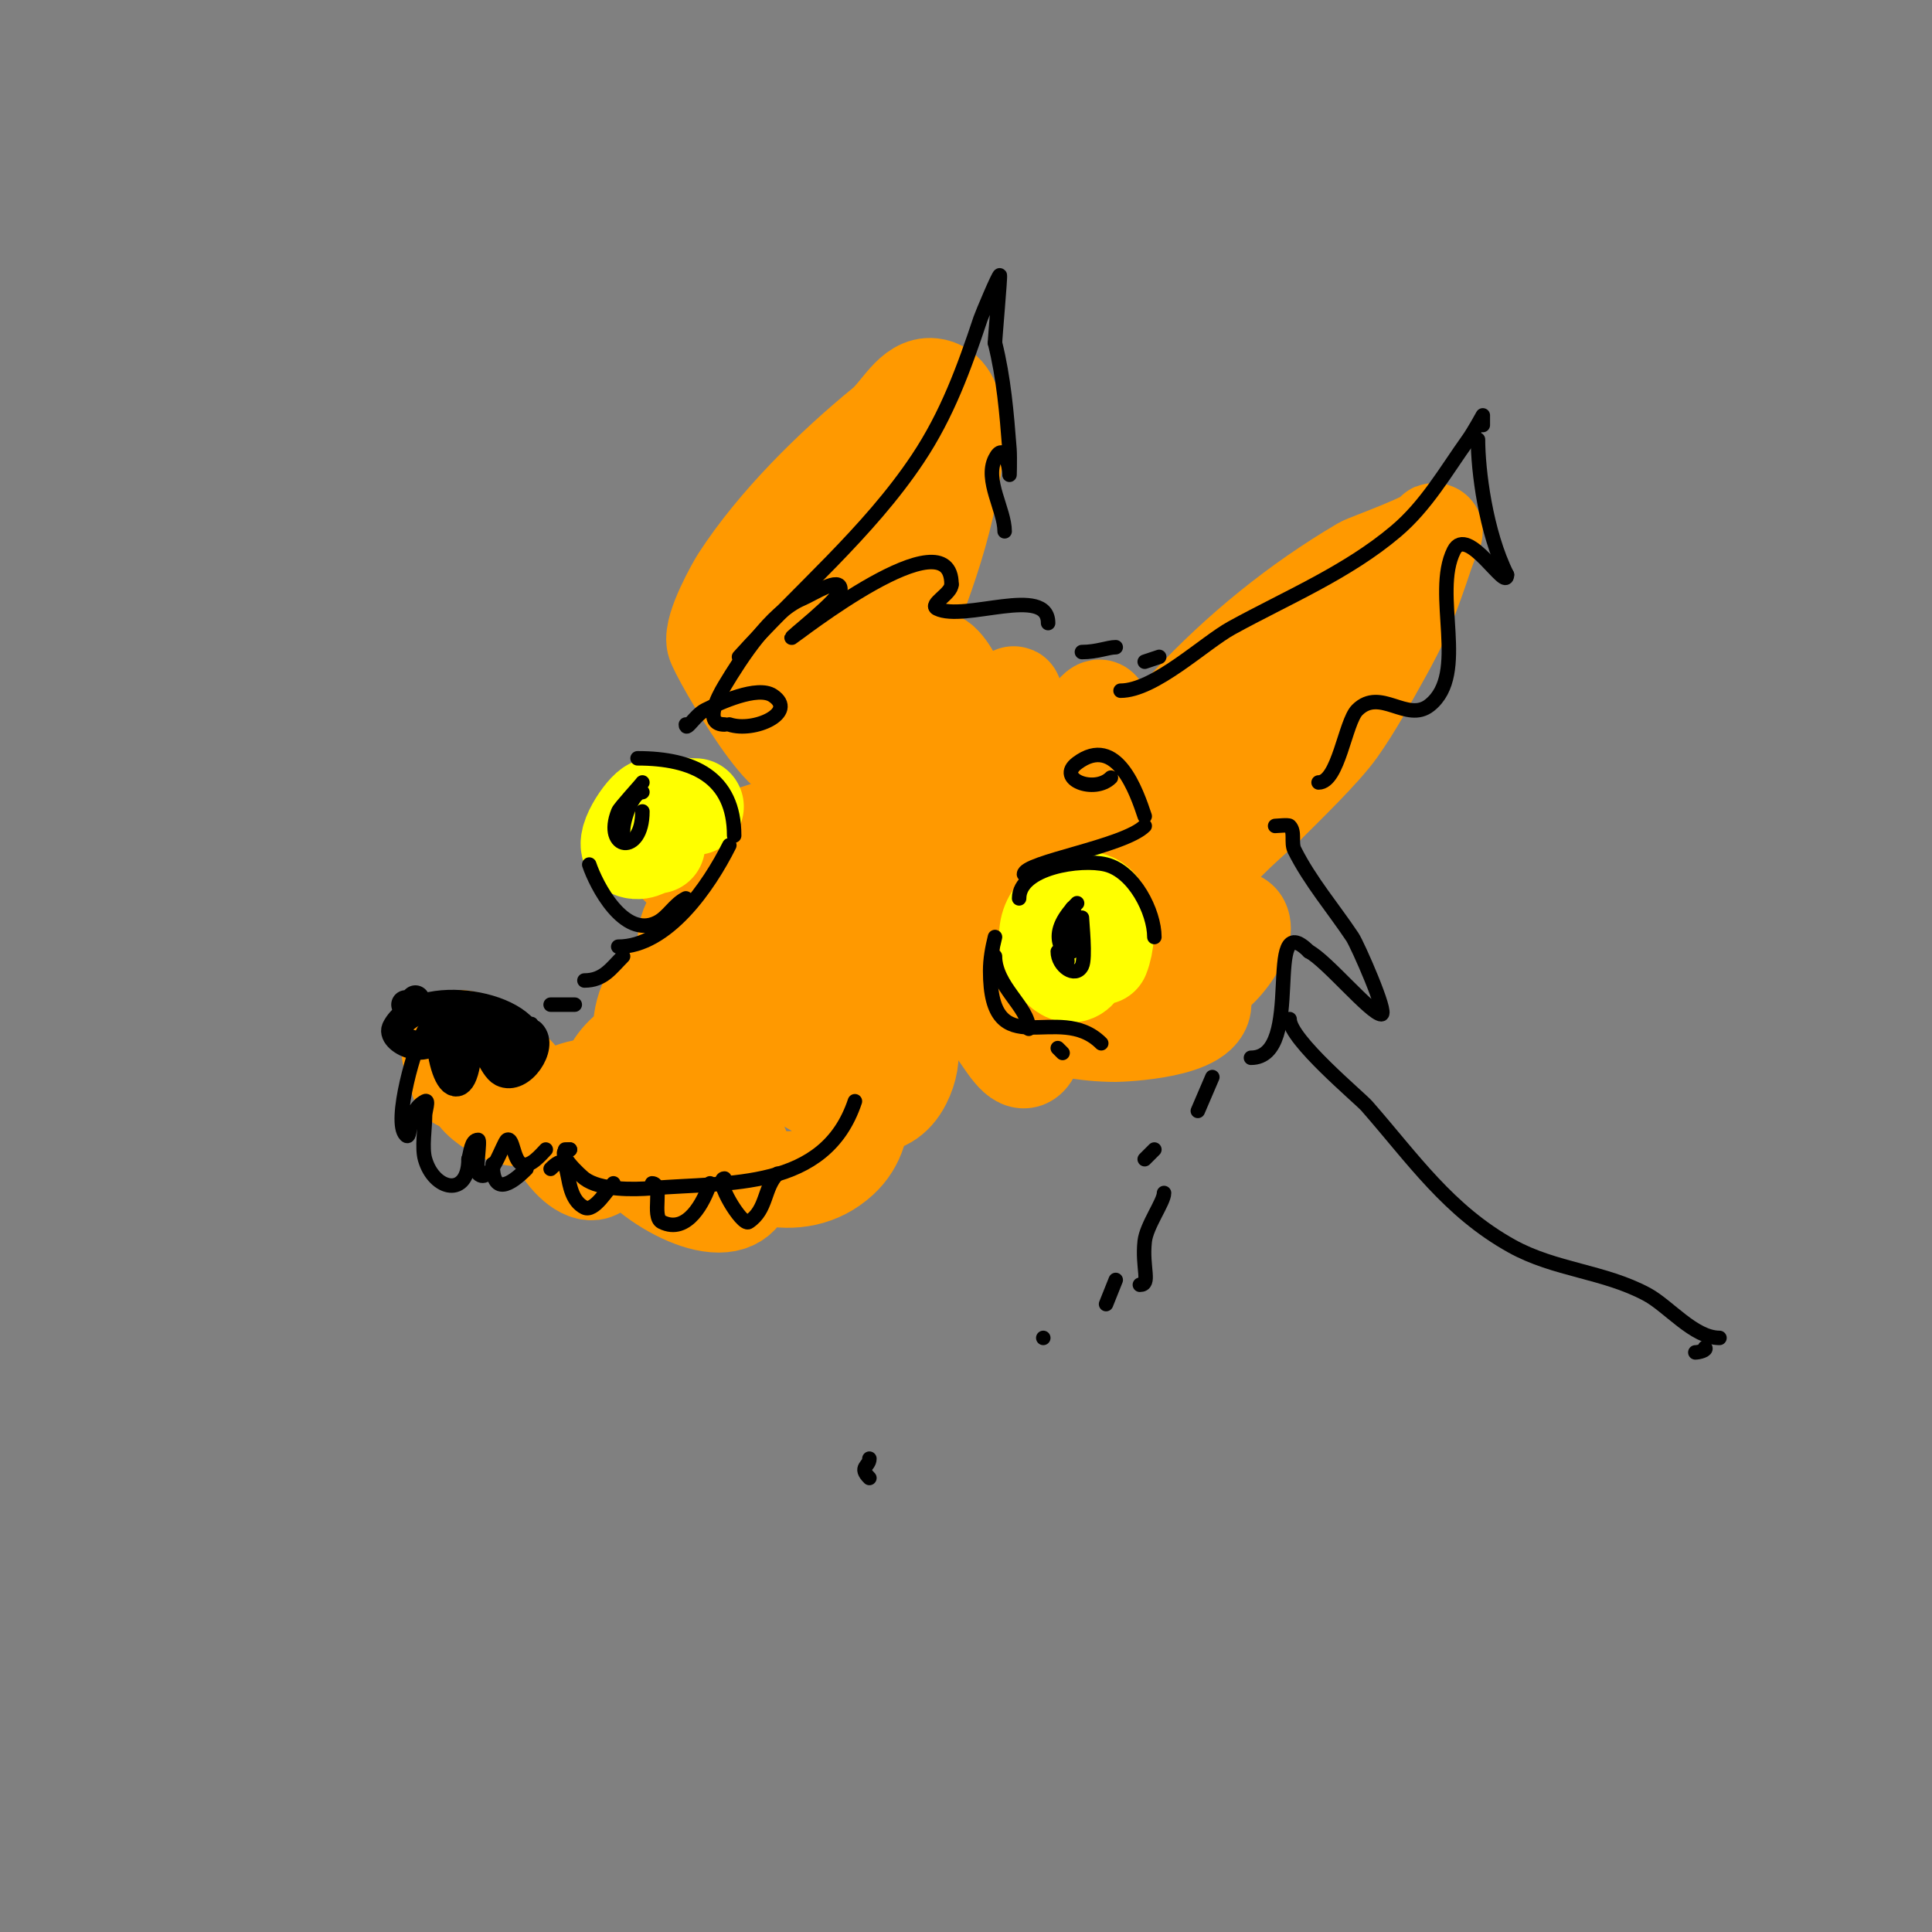 <svg viewBox='0 0 400 400' version='1.1' xmlns='http://www.w3.org/2000/svg' xmlns:xlink='http://www.w3.org/1999/xlink'><rect x="0" y="0" width="400" height="400" fill="#808080" stroke="none"/><g fill='none' stroke='#ff9900' stroke-width='20' stroke-linecap='round' stroke-linejoin='round'><path d='M180,166c0,-5 0,-10 0,-15c0,-0.779 -1,-6 -1,-6c0,0 0.359,4.076 1,6c1.753,5.259 10,22.345 10,26c0,2.404 -2.789,-3.924 -4,-6c-3.467,-5.944 -8.454,-10.885 -13,-16c-4.156,-4.675 -6.593,-6.815 -7,-6c-1.108,2.217 2.371,5.091 3,6c5.539,8 10.662,15.606 17,23'/><path d='M186,178c1.547,2.165 7.923,14 12,14c1.491,0 -1.134,-2.787 -2,-4c-1.884,-2.638 -8.422,-10.236 -10,-12c-5.717,-6.39 -23.139,-20.278 -27,-28c-0.667,-1.333 2.823,1.085 4,2c2.055,1.598 4.023,3.306 6,5c7.339,6.291 14.165,13.165 21,20c2.333,2.333 4.446,4.91 7,7c1.504,1.231 4.131,4.738 5,3c1.34,-2.681 -2.55,-7.819 -3,-9c-3.97,-10.421 -12.49,-27.643 -6,-39c1.169,-2.046 4.255,2.764 5,5c2.006,6.018 2.48,12.757 3,19c0.532,6.39 0.619,13.047 3,19'/><path d='M204,180c0,6.206 3.362,-24.022 4,-27c0.425,-1.983 0.776,-3.985 1,-6c0.116,-1.048 0.851,-4.043 1,-3c1.203,8.421 -2.476,16.872 -4,25c-0.434,2.317 -0.613,4.675 -1,7c-0.279,1.677 -0.76,3.317 -1,5c-0.094,0.66 -0.596,2.298 0,2c5.013,-2.506 9.636,-15.999 12,-20c2.446,-4.139 5.157,-8.123 8,-12c1.115,-1.521 3.543,-5.829 4,-4c2.436,9.743 -7.409,21.196 -12,29c-1.363,2.316 -2.557,4.733 -4,7c-0.895,1.406 -4.667,4 -3,4c4.972,0 25.191,-20.595 32,-24'/><path d='M241,163c4.289,0 -12.572,22.286 -14,24c-1.207,1.449 -2.667,2.667 -4,4c-0.667,0.667 -2,2.943 -2,2c0,-5.511 25.102,-22.816 30,-22c2.63,0.438 1.255,5.647 0,8c-1.046,1.961 -8.903,11.832 -12,14c-1.471,1.029 -3.394,1.197 -5,2c-1.333,0.667 -5.24,2.827 -4,2c2.989,-1.992 24.961,-10.078 27,-6c1.459,2.919 -3.552,8.914 -5,10c-10.386,7.79 -25.471,9.764 -37,4'/><path d='M215,205c-2.463,-4.926 6.022,-4.801 9,-5c6.769,-0.451 22.565,-2.741 25,7c1.585,6.34 -17.067,7 -18,7c-12.419,0 -24.904,-4.874 -35,-12c-1.744,-1.231 -2.869,-3.19 -4,-5c-0.559,-0.894 -1.979,-2.609 -1,-3c7.862,-3.145 16.125,10.071 19,15c1.754,3.006 5.461,7.539 3,10c-2.173,2.173 -5.033,-3.639 -7,-6c-1.836,-2.203 -3.409,-4.614 -5,-7c-3.025,-4.538 -24,-48.049 -24,-21'/><path d='M177,185c0,4.85 0.473,10.645 -4,14c-1.019,0.764 -1.782,-6.21 0,-12c0.6,-1.951 7.884,-14.116 6,-16c-2.378,-2.378 -16.738,10.417 -19,12c-2.202,1.541 -4.393,3.348 -7,4c-0.723,0.181 -2.707,1.236 -2,1c7.936,-2.645 20.69,-12.817 25,-20c0.857,-1.429 -3.392,-0.439 -5,0c-2.341,0.639 -4.698,1.233 -7,2c-9.405,3.135 -17.084,6 -27,6'/><path d='M137,176c0,0.08 19.118,18.521 21,20c2.255,1.772 4.781,3.184 7,5c1.824,1.493 3.333,6.667 5,5c1.491,-1.491 -0.966,-4.163 -2,-6c-1.52,-2.701 -15.488,-28.902 -20,-28c-1.023,0.205 -2.153,10.939 -2,14c0.508,10.161 14.255,39.593 27,38c7.596,-0.95 4.174,-18.135 2,-22c-4.582,-8.146 -34.402,-24.626 -33,-5c0.341,4.767 6.693,11.924 9,15'/><path d='M151,212c5.811,4.649 28.715,26.57 36,12c10.735,-21.47 -39.564,-34.867 -51,-20c-14.033,18.243 20.492,52.049 38,36c7.043,-6.456 4.818,-18.222 -3,-23c-10.466,-6.396 -39.474,-8.368 -45,6c-4.553,11.838 10.549,23.9 20,26c11.188,2.486 10.178,-9.424 5,-15c-2.335,-2.515 -6,-3.333 -9,-5'/><path d='M142,229c-7.702,-2.311 -18.057,-6.766 -26,-2c-6.657,3.994 4.083,18.917 8,15c8.943,-8.943 -17.833,-20.389 -25,-18c-4.473,1.491 6.692,9.481 10,7c7.581,-5.686 -23.853,-27.706 -14,-8c0.632,1.265 2,2 3,3'/><path d='M98,226c3.288,0 -1.691,-2 -3,-2'/><path d='M166,154c0,11.399 -17.424,-18.506 -18,-21c-0.721,-3.126 4.285,-11.895 5,-13c7.565,-11.691 19.292,-23.239 30,-32c3.304,-2.703 5.757,-8.471 10,-8c6.433,0.715 5.064,12.616 4,19c-2.634,15.806 -9.222,30.233 -15,45'/><path d='M186,100c-9.858,9.858 -30.428,40.572 -18,53'/><path d='M175,113c-4.231,5.44 -13.878,15.416 -17,24c-4.668,12.837 6.211,11.578 11,2'/><path d='M238,160c-2.529,-5.057 5.334,-11.143 8,-14c10.562,-11.317 22.659,-21.152 36,-29c1.031,-0.606 15,-5.545 15,-7c0,-0.581 -1.845,4.537 -2,5c-1.234,3.701 -2.514,7.392 -4,11c-1.419,3.446 -3.179,6.748 -5,10c-2.849,5.088 -5.63,10.242 -9,15c-3.094,4.368 -10.997,11.997 -15,16'/><path d='M262,167c-5.061,4.601 -10.481,9.135 -14,15'/><path d='M262,138c16.938,4.234 -10.873,23.958 -17,26c-0.147,0.049 -20.796,5.796 -13,-2'/><path d='M267,145c-4.759,1.19 -9.384,0.461 -14,2'/><path d='M267,134l-15,7'/></g>
<g fill='none' stroke='#ffff00' stroke-width='20' stroke-linecap='round' stroke-linejoin='round'><path d='M228,198c1.966,-4.914 1.502,-15.939 -8,-10c-9.344,5.84 5,24.553 5,5'/><path d='M144,167c-3,0 -6.09,-0.728 -9,0c-1.526,0.382 -6.762,8.079 -4,9c2,0.667 3.132,-1 5,-1'/></g>
<g fill='none' stroke='#000000' stroke-width='6' stroke-linecap='round' stroke-linejoin='round'><path d='M110,217c0,-9.144 -23.549,-12.902 -28,-4c-1.1,2.201 7.353,6.94 10,-1'/><path d='M91,211c0,14.263 6,19.811 6,1'/><path d='M99,213c1.112,2.224 3.04,8.02 5,9c3.815,1.908 8.628,-5.372 6,-8'/><path d='M107,217c-0.861,-0.861 -5.419,-2.419 -4,-1c2.179,2.179 6.864,-4 -2,-4'/><path d='M86,207c-0.527,0.527 -1.255,1 -2,1'/></g>
<g fill='none' stroke='#000000' stroke-width='3' stroke-linecap='round' stroke-linejoin='round'><path d='M224,190c0,0.944 0.817,8.367 0,10c-1.319,2.638 -5,0.073 -5,-3'/><path d='M223,187c-7.108,7.108 -2,10.147 -2,12'/><path d='M222,188c1.803,3.607 0,5.435 0,9'/><path d='M222,190c0,1.333 0,2.667 0,4'/><path d='M222,192l0,2'/><path d='M239,194c0,-5.183 -4.194,-13.548 -10,-15c-5.262,-1.315 -18,0.649 -18,7'/><path d='M206,194c-0.572,2.287 -1,4.643 -1,7c0,20.084 14.128,6.128 23,15'/><path d='M206,198c0,6.141 7,10.552 7,15'/><path d='M219,217l1,1'/><path d='M212,181c0,-2.541 20.708,-5.708 25,-10'/><path d='M152,173c0,-12.069 -8.481,-16 -20,-16'/><path d='M133,162c-0.419,0.628 -4.68,5.2 -5,6c-3.209,8.023 5,9.343 5,0'/><path d='M133,164c-2.062,0 -4,5.714 -4,8'/><path d='M122,179c1.395,4.185 7.121,15.44 14,12c2.333,-1.167 3.539,-3.769 6,-5'/><path d='M151,175c-4.257,8.513 -12.809,21 -23,21'/><path d='M129,198c-2.506,2.506 -4.067,5 -8,5'/><path d='M119,208l-5,0'/><path d='M110,212l-1,0'/><path d='M88,213c-2.009,3.014 -6.717,19.283 -4,22c1.375,1.375 -0.022,-4.989 4,-7c0.894,-0.447 0,2 0,3c0,2.602 -0.688,6.593 0,9c1.877,6.57 9,7.959 9,0'/><path d='M97,240c0.471,-1.414 0.509,-4 2,-4c0.515,0 -0.627,6.373 0,7c2.514,2.514 5.189,-6.594 6,-7c1.255,-0.627 1.223,4.111 3,5c1.748,0.874 4.162,-2.162 5,-3'/><path d='M118,238l-1,0'/><path d='M118,238c-3.787,0 2.318,5.489 3,6c3.243,2.432 10.155,2.32 14,2c15.852,-1.321 35.8,0.6 42,-18'/><path d='M161,243c-2.915,2.915 -2.116,7.411 -6,10c-1.376,0.917 -7.274,-9 -5,-9'/><path d='M147,245c-1.193,3.578 -4.622,10.689 -10,8c-2.17,-1.085 0.426,-8 -2,-8'/><path d='M127,245c-1.187,1.187 -3.98,6.01 -6,5c-5.138,-2.569 -1.877,-13.123 -7,-8'/><path d='M109,242c-3.467,3.467 -7,5.47 -7,-1'/><path d='M150,150c-4.413,0 -1.376,-5.706 0,-8c3.387,-5.645 9.535,-15.229 16,-18c2.526,-1.083 8,-4.749 8,-2c0,2.005 -11.366,10.683 -10,10c0.481,-0.24 33,-25.866 33,-11'/><path d='M197,121c0,1.944 -4.738,4.131 -3,5c5.623,2.812 23,-5.028 23,3'/><path d='M224,135c3.143,0 5.406,-1 7,-1'/><path d='M237,137c1,-0.333 2,-0.667 3,-1'/><path d='M232,143c7.061,0 17.281,-9.855 23,-13c11.464,-6.305 23.892,-11.447 34,-20c6.328,-5.355 10.251,-12.351 15,-19c1.13,-1.582 3,-5 3,-5c0,0 0,1.333 0,2'/><path d='M306,91c0,6.329 1.583,19.165 6,28'/><path d='M312,119c0,3.804 -8.201,-10.598 -11,-5c-4.52,9.04 3.137,25.491 -5,32c-4.684,3.747 -10.231,-3.769 -15,1c-2.503,2.503 -3.879,15 -8,15'/><path d='M264,171c0.412,0 2.735,-0.265 3,0c1.202,1.202 0.24,3.48 1,5c3.227,6.454 8.033,12.049 12,18c1.076,1.613 7.419,16 6,16c-2.154,0 -11.442,-11.221 -15,-13'/><path d='M271,197c-9.824,-9.824 -0.526,22 -12,22'/><path d='M251,223c-1,2.333 -2,4.667 -3,7'/><path d='M239,238c-0.667,0.667 -1.333,1.333 -2,2'/><path d='M153,136c12.203,-13.558 26.79,-25.686 37,-41c6.11,-9.164 9.583,-18.75 13,-29c0.311,-0.934 3.788,-9.212 4,-9c0.155,0.155 -1,13.034 -1,14'/><path d='M206,71c1.813,7.253 2.426,14.539 3,22c0.128,1.662 0,6.667 0,5c0,-1.148 -1.071,-6.858 -3,-3c-2.201,4.401 2,10.601 2,15'/><path d='M241,247c0,1.83 -3.634,6.71 -4,10c-0.612,5.512 1.35,9 -1,9'/><path d='M231,265c-0.667,1.667 -1.333,3.333 -2,5'/><path d='M216,277l0,0'/><path d='M267,211c0,4.25 14.51,16.297 16,18c9.569,10.936 16.866,21.703 30,29c8.958,4.976 19.062,5.187 28,10c4.429,2.385 9.714,9 15,9'/><path d='M353,279c0.527,0.527 -1.255,1 -2,1'/><path d='M180,302c0,1.66 -2.29,1.71 0,4'/><path d='M237,169c-1.637,-4.912 -5.783,-17.163 -14,-11c-4.393,3.295 3.595,6.405 7,3'/><path d='M142,150c0,1.586 1.866,-1.933 4,-3c2.92,-1.46 10.83,-5.113 14,-3c5.274,3.516 -3.865,7.712 -9,6'/></g>
</svg>